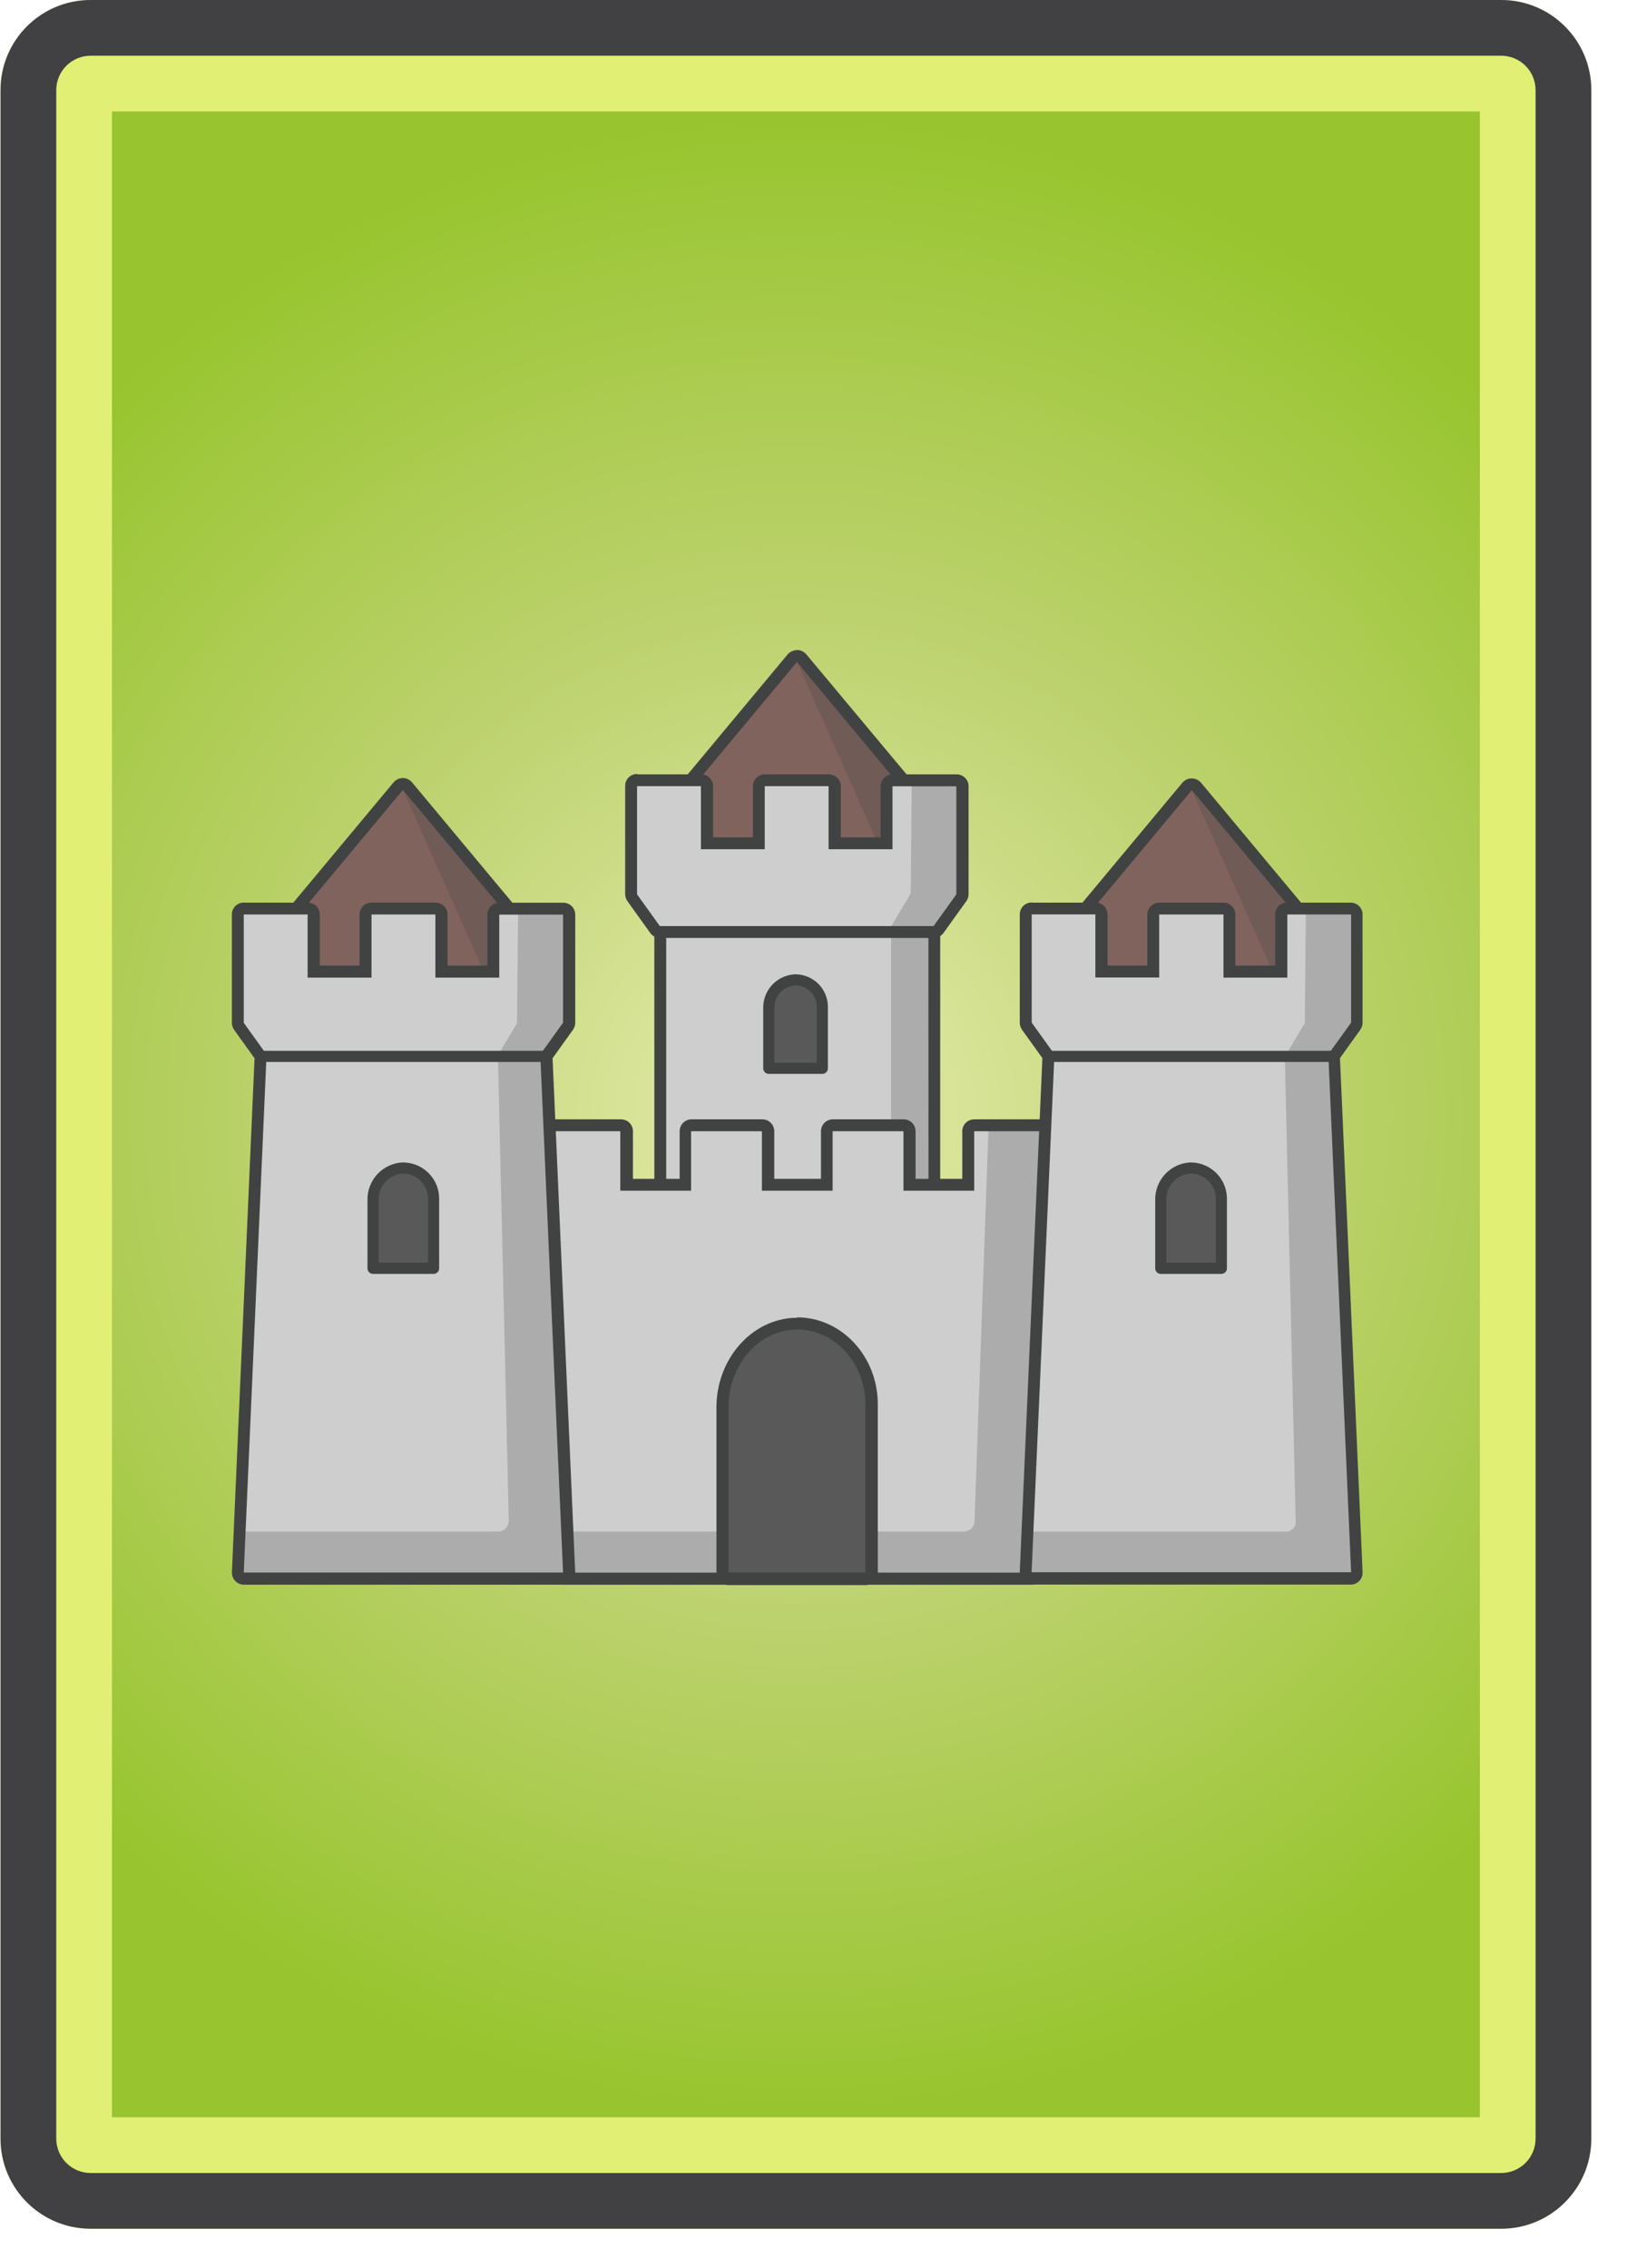 <svg width="292" height="407" viewBox="0 0 292 407" fill="none" xmlns="http://www.w3.org/2000/svg">
<g clip-path="url(#clip0_930_3056)">
<path d="M16.264 390C14.628 389.998 13.06 389.348 11.903 388.191C10.747 387.034 10.096 385.466 10.094 383.83V16.169C10.096 14.533 10.747 12.965 11.904 11.809C13.06 10.652 14.629 10.002 16.264 10H269.425C271.061 10.002 272.629 10.653 273.785 11.809C274.941 12.966 275.592 14.534 275.594 16.169V383.83C275.592 385.466 274.942 387.034 273.785 388.19C272.629 389.347 271.061 389.998 269.425 390H16.264Z" fill="url(#paint0_radial_930_3056)"/>
<path d="M265.594 20V380H20.094V20H265.594ZM269.425 0H16.264C7.333 0 0.094 7.239 0.094 16.169V383.83C0.094 392.761 7.333 400 16.264 400H269.425C278.355 400 285.594 392.761 285.594 383.83V16.169C285.594 7.239 278.354 0 269.425 0Z" fill="#E1EF74"/>
<path d="M269.425 10C271.061 10.002 272.629 10.653 273.785 11.809C274.941 12.966 275.592 14.534 275.594 16.169V383.83C275.592 385.466 274.942 387.034 273.785 388.19C272.629 389.347 271.061 389.998 269.425 390H16.264C14.628 389.998 13.06 389.348 11.903 388.191C10.747 387.034 10.096 385.466 10.094 383.83V16.169C10.096 14.533 10.747 12.965 11.904 11.809C13.06 10.652 14.629 10.002 16.264 10H269.425ZM269.425 0H16.264C7.333 0 0.094 7.239 0.094 16.169V383.83C0.094 392.761 7.333 400 16.264 400H269.425C278.355 400 285.594 392.761 285.594 383.83V16.169C285.594 7.239 278.354 0 269.425 0Z" fill="#414042"/>
<path d="M51.621 174.643C51.343 174.628 51.081 174.511 50.884 174.315C50.687 174.119 50.569 173.857 50.553 173.58L50.127 167.175C50.114 166.877 50.213 166.585 50.403 166.357L71.504 141.048C71.719 140.805 72.029 140.659 72.358 140.659C72.689 140.659 73.004 140.805 73.222 141.048L94.334 166.373C94.558 166.655 94.641 167.022 94.558 167.374L93.032 173.78C92.972 174.02 92.835 174.234 92.643 174.39C92.45 174.545 92.212 174.634 91.964 174.642H51.621V174.643ZM122.343 151.719C122.057 151.712 121.783 151.598 121.576 151.401C121.368 151.203 121.242 150.935 121.221 150.65L120.805 144.245C120.792 143.969 120.879 143.697 121.051 143.481L142.173 118.125C142.372 117.897 142.653 117.757 142.955 117.735C143.256 117.714 143.554 117.813 143.783 118.011C143.826 118.041 143.865 118.087 143.902 118.125L165.003 143.457C165.225 143.732 165.313 144.092 165.24 144.436L163.711 150.848C163.581 151.337 163.149 151.681 162.641 151.712L122.343 151.719ZM193.193 174.643C192.916 174.627 192.654 174.511 192.457 174.314C192.261 174.118 192.143 173.857 192.127 173.58L191.699 167.175C191.687 166.894 191.775 166.618 191.947 166.396L213.067 141.048C213.289 140.805 213.601 140.659 213.931 140.659C214.263 140.659 214.58 140.805 214.794 141.048L235.898 166.373C236.125 166.648 236.209 167.022 236.121 167.374L234.607 173.78C234.477 174.276 234.042 174.628 233.537 174.642H193.193V174.643Z" fill="#81635E"/>
<path d="M143.027 118.797L157.772 151.911L159.676 151.872L159.247 148.517L159.752 140.23L162.271 140.17L143.027 118.797ZM213.878 141.76L228.623 174.873L230.525 174.827L230.09 171.479L230.591 163.185L233.109 163.125L213.878 141.76ZM72.293 141.775L87.04 174.88L88.942 174.85L88.504 171.494L89.004 163.208L91.525 163.132L72.293 141.775Z" fill="#715B57"/>
<path d="M213.889 141.774L234.997 167.097L233.461 173.578H193.193L192.765 167.173L213.877 141.842M213.878 139.702C213.556 139.707 213.239 139.78 212.947 139.917C212.656 140.054 212.397 140.252 212.188 140.497L191.08 165.829C190.72 166.261 190.538 166.813 190.568 167.373L190.984 173.779C191.022 174.338 191.27 174.861 191.679 175.244C192.087 175.627 192.625 175.841 193.185 175.842H233.46C233.954 175.839 234.432 175.671 234.819 175.365C235.206 175.059 235.48 174.633 235.597 174.153L237.137 167.748C237.21 167.415 237.207 167.07 237.129 166.738C237.051 166.406 236.9 166.096 236.687 165.829L215.574 140.497C215.364 140.252 215.105 140.054 214.812 139.917C214.52 139.78 214.201 139.707 213.878 139.702ZM72.314 141.774L93.425 167.097L91.899 173.502H51.621L51.204 167.097L72.314 141.765M72.314 139.633C71.664 139.633 71.046 139.924 70.628 140.421L49.516 165.752C49.161 166.187 48.979 166.737 49.004 167.297L49.429 173.701C49.463 174.25 49.702 174.766 50.097 175.148C50.493 175.53 51.017 175.75 51.567 175.764H91.845C92.339 175.758 92.816 175.588 93.202 175.281C93.589 174.974 93.862 174.548 93.98 174.068L95.509 167.663C95.581 167.329 95.578 166.983 95.501 166.65C95.423 166.317 95.273 166.005 95.06 165.737L73.948 140.413C73.738 140.168 73.478 139.97 73.186 139.833C72.894 139.696 72.575 139.623 72.252 139.618L72.314 139.633ZM143.039 118.82L164.139 144.151L162.611 150.556H122.343L121.917 144.151L143.027 118.82M143.027 116.687C142.371 116.687 141.75 116.985 141.33 117.481L120.271 142.767C119.91 143.204 119.727 143.761 119.759 144.327L120.175 150.739C120.214 151.296 120.462 151.818 120.87 152.198C121.279 152.578 121.816 152.789 122.374 152.788H162.655C163.147 152.781 163.623 152.611 164.008 152.306C164.394 152 164.668 151.576 164.788 151.099L166.317 144.694C166.395 144.36 166.394 144.013 166.316 143.679C166.238 143.345 166.084 143.033 165.866 142.768L144.725 117.451C144.519 117.203 144.261 117.003 143.969 116.865C143.678 116.726 143.36 116.653 143.037 116.649L143.027 116.687Z" fill="#414343"/>
<path d="M119.557 164.844H166.593C167.19 164.844 167.67 165.325 167.67 165.921V211.85C167.67 212.446 167.19 212.927 166.593 212.927H119.557C118.961 212.927 118.477 212.446 118.477 211.85V165.921C118.477 165.325 118.961 164.844 119.557 164.844Z" fill="#CECECE"/>
<path d="M166.604 165.93V211.85H119.566V165.93H166.604ZM166.604 163.797H119.566C119.286 163.797 119.008 163.852 118.749 163.959C118.49 164.066 118.255 164.223 118.057 164.421C117.859 164.619 117.701 164.854 117.594 165.113C117.487 165.372 117.431 165.65 117.431 165.93V211.85C117.431 213.027 118.387 213.983 119.566 213.983H166.604C166.884 213.983 167.162 213.928 167.421 213.821C167.68 213.714 167.916 213.557 168.114 213.359C168.312 213.161 168.47 212.926 168.577 212.667C168.685 212.408 168.74 212.13 168.74 211.85V165.93C168.74 165.65 168.685 165.372 168.577 165.113C168.47 164.854 168.312 164.619 168.114 164.421C167.916 164.223 167.68 164.066 167.421 163.959C167.162 163.852 166.884 163.797 166.604 163.797Z" fill="#414342"/>
<path d="M101.051 283.311C100.768 283.311 100.496 283.198 100.296 282.997C100.096 282.797 99.984 282.525 99.984 282.241L97.582 203.021C97.576 202.876 97.599 202.732 97.651 202.597C97.702 202.461 97.781 202.338 97.882 202.234C97.983 202.13 98.103 202.047 98.237 201.992C98.371 201.936 98.515 201.908 98.659 201.909H111.356C111.946 201.909 112.423 202.383 112.423 202.975V212.583H122.962V202.975C122.962 202.382 123.44 201.909 124.03 201.909H136.738C137.326 201.909 137.806 202.383 137.806 202.975V212.583H148.347V202.975C148.347 202.382 148.821 201.909 149.413 201.909H162.12C162.709 201.909 163.186 202.383 163.186 202.975V212.583H173.727V202.975C173.727 202.382 174.206 201.909 174.793 201.909H187.543C187.688 201.908 187.832 201.936 187.966 201.991C188.099 202.047 188.22 202.129 188.321 202.234C188.422 202.338 188.501 202.461 188.552 202.597C188.603 202.732 188.627 202.877 188.62 203.021L186.189 282.263C186.189 282.852 185.709 283.333 185.119 283.333L101.051 283.311Z" fill="#CECECE"/>
<path d="M177.432 201.984L174.895 273.059C174.87 273.547 174.658 274.007 174.304 274.344C173.95 274.681 173.48 274.87 172.991 274.871H101.713V283.226H184.61V274.871H184.194L187.546 201.862L177.432 201.984Z" fill="#ABACAB"/>
<path d="M43.75 283.334C43.599 283.334 43.449 283.302 43.31 283.239C43.172 283.177 43.048 283.087 42.948 282.973C42.847 282.86 42.771 282.726 42.726 282.582C42.681 282.437 42.666 282.284 42.684 282.134L46.719 189.593L42.854 184.205C42.724 184.016 42.654 183.792 42.651 183.563V164.124C42.651 163.535 43.13 163.062 43.719 163.062H55.166C55.756 163.062 56.234 163.535 56.234 164.124V174.374H65.534V164.124C65.534 163.535 66.012 163.062 66.602 163.062H78.06C78.204 163.06 78.346 163.087 78.478 163.142C78.61 163.197 78.73 163.279 78.829 163.382C79.029 163.581 79.141 163.856 79.139 164.138V174.389H88.45V164.14C88.451 163.856 88.563 163.584 88.764 163.384C88.964 163.184 89.236 163.071 89.519 163.071H101.051C101.64 163.071 102.117 163.552 102.117 164.14V183.54C102.117 183.77 102.043 184 101.905 184.183L98.049 189.594L102.117 282.18C102.129 282.319 102.113 282.46 102.07 282.593C102.027 282.727 101.958 282.85 101.867 282.957C101.776 283.063 101.664 283.151 101.539 283.214C101.414 283.277 101.278 283.315 101.138 283.326C101.11 283.326 101.079 283.334 101.05 283.334H43.75Z" fill="#CECECE"/>
<path d="M166.593 212.926L163.168 212.567L163.051 201.717H159.92V167.327L166.566 167.423L166.593 212.926Z" fill="#ABACAB"/>
<path d="M187.545 203.005L185.099 282.249H101.029L98.627 203.028H111.323V213.707H124.031V203.028H136.739V213.707H149.434V203.028H162.145V213.707H174.84V203.028H187.545M187.545 200.892H174.84C173.656 200.892 172.7 201.847 172.7 203.029V211.575H164.318V203.029C164.319 202.748 164.264 202.47 164.156 202.211C164.049 201.951 163.892 201.716 163.693 201.517C163.495 201.319 163.26 201.161 163 201.054C162.741 200.947 162.463 200.891 162.182 200.892H149.478C149.198 200.891 148.92 200.946 148.66 201.054C148.401 201.161 148.165 201.318 147.967 201.517C147.768 201.715 147.611 201.951 147.504 202.21C147.396 202.47 147.341 202.748 147.341 203.029V211.575H138.958V203.029C138.959 202.748 138.904 202.47 138.796 202.21C138.689 201.951 138.532 201.715 138.333 201.517C138.135 201.318 137.899 201.161 137.64 201.054C137.38 200.946 137.102 200.891 136.821 200.892H124.115C123.835 200.891 123.557 200.947 123.298 201.054C123.038 201.161 122.803 201.319 122.604 201.517C122.406 201.716 122.249 201.951 122.142 202.211C122.034 202.47 121.979 202.748 121.979 203.029V211.575H113.597V203.029C113.597 202.462 113.372 201.918 112.972 201.517C112.571 201.117 112.027 200.892 111.46 200.892H98.638C98.055 200.892 97.496 201.129 97.088 201.542C96.68 201.962 96.46 202.531 96.481 203.112L98.915 282.295C98.915 283.472 99.871 284.427 101.052 284.427H185.122C185.688 284.427 186.23 284.202 186.63 283.802C187.03 283.402 187.255 282.86 187.255 282.295L189.693 203.166V202.99C189.694 202.709 189.638 202.431 189.531 202.172C189.424 201.913 189.267 201.677 189.068 201.479C188.87 201.28 188.634 201.123 188.375 201.015C188.116 200.908 187.838 200.853 187.557 200.853L187.545 200.892Z" fill="#414342"/>
<path d="M185.145 283.311C184.99 283.308 184.837 283.274 184.695 283.211C184.554 283.147 184.426 283.056 184.32 282.943C184.218 282.832 184.14 282.701 184.093 282.557C184.045 282.414 184.029 282.262 184.045 282.111L188.11 189.593L184.235 184.205V184.105C184.137 183.942 184.085 183.754 184.087 183.563V164.139C184.087 163.856 184.2 163.585 184.399 163.385C184.599 163.184 184.87 163.071 185.153 163.07H196.603C197.192 163.07 197.669 163.551 197.669 164.139V174.374H206.979V164.139C206.979 163.856 207.092 163.585 207.291 163.385C207.491 163.184 207.762 163.071 208.045 163.07H219.58C219.87 163.07 220.144 163.184 220.351 163.391C220.55 163.589 220.661 163.865 220.657 164.148V174.39H229.961V164.148C229.961 163.56 230.438 163.078 231.03 163.078H242.472C242.615 163.078 242.756 163.106 242.887 163.16C243.019 163.215 243.138 163.295 243.238 163.396C243.339 163.497 243.418 163.617 243.471 163.749C243.525 163.881 243.552 164.022 243.55 164.164V183.564C243.55 183.753 243.504 183.938 243.412 184.106L243.35 184.206L239.429 189.594L243.511 282.188C243.532 282.471 243.441 282.75 243.258 282.966C243.075 283.182 242.814 283.318 242.532 283.343H242.44L185.145 283.311Z" fill="#CECECE"/>
<path d="M72.293 209.624C70.83 209.698 69.453 210.34 68.456 211.414C67.459 212.487 66.92 213.908 66.954 215.372V227.633H77.814V215.227C77.829 214.506 77.701 213.79 77.438 213.118C77.176 212.447 76.783 211.833 76.283 211.314C75.783 210.794 75.186 210.378 74.525 210.09C73.864 209.801 73.153 209.646 72.432 209.632C72.387 209.624 72.341 209.624 72.293 209.624ZM213.663 209.624C212.201 209.701 210.826 210.343 209.83 211.417C208.834 212.49 208.295 213.909 208.328 215.372V227.633H219.197V215.227C219.21 214.505 219.081 213.787 218.816 213.115C218.551 212.443 218.157 211.83 217.655 211.31C217.153 210.79 216.554 210.375 215.892 210.087C215.229 209.799 214.516 209.644 213.794 209.632C213.752 209.624 213.709 209.624 213.663 209.624ZM142.696 175.865C141.402 175.931 140.185 176.498 139.303 177.448C138.422 178.397 137.946 179.653 137.976 180.948V191.733H147.585V180.765C147.599 179.48 147.102 178.241 146.203 177.323C145.304 176.404 144.077 175.879 142.791 175.865H142.696Z" fill="#595959" stroke="#414342" stroke-width="2" stroke-linejoin="round"/>
<path d="M43.014 274.872L42.598 283.067H102.471L98.135 190.396L89.379 190.228L91.311 272.884C91.319 273.138 91.276 273.39 91.186 273.628C91.095 273.865 90.959 274.083 90.784 274.267C90.61 274.452 90.4 274.6 90.168 274.704C89.936 274.807 89.686 274.864 89.432 274.871H43.014V274.872ZM184.234 274.872L183.818 283.067H243.691L239.354 190.396L230.601 190.228L232.542 273.167C232.548 273.385 232.51 273.602 232.432 273.806C232.353 274.01 232.236 274.196 232.085 274.354C231.935 274.512 231.755 274.639 231.555 274.728C231.355 274.817 231.14 274.865 230.922 274.871H184.234V274.872Z" fill="#ABACAB"/>
<path d="M129.616 283.334V252.576C129.616 244.42 135.53 237.693 142.804 237.562H143.016C150.404 237.562 156.427 244.075 156.427 252.086V283.342H155.307L129.616 283.334Z" fill="#595959"/>
<path d="M142.984 238.588C149.798 238.588 155.306 244.611 155.306 252.033V282.211H130.746V252.523C130.746 245.047 136.085 238.71 142.877 238.641H143.067M143.068 236.508H142.834C134.977 236.646 128.58 243.855 128.58 252.599V282.287C128.58 283.503 129.564 284.48 130.779 284.48H155.342C155.63 284.48 155.916 284.424 156.183 284.314C156.449 284.204 156.692 284.043 156.896 283.839C157.1 283.635 157.262 283.393 157.372 283.127C157.482 282.861 157.539 282.575 157.539 282.287V252.033C157.539 243.426 151.038 236.432 143.048 236.432L143.068 236.508Z" fill="#414342"/>
<path d="M163.497 143.731L172.467 142.922L173.002 160.945L167.633 167.328H159.385L163.436 160.54L163.497 143.731Z" fill="black"/>
<path d="M92.988 163.33L101.777 163.146L102.363 184.021L96.992 190.404H88.76L92.796 183.623L92.988 163.33Z" fill="#ABACAB"/>
<path d="M118.402 167.298C118.231 167.301 118.062 167.262 117.91 167.185C117.757 167.107 117.626 166.994 117.527 166.855L113.437 161.161C113.307 160.971 113.237 160.747 113.235 160.518V141.088C113.235 140.499 113.713 140.018 114.3 140.018H125.738C126.33 140.018 126.806 140.499 126.806 141.088V151.323H136.107V141.118C136.108 140.834 136.22 140.563 136.42 140.362C136.621 140.162 136.892 140.049 137.175 140.049H148.633C149.222 140.049 149.699 140.529 149.699 141.118V151.361H159.009V141.118C159.009 140.529 159.491 140.049 160.079 140.049H171.537C171.82 140.049 172.095 140.163 172.294 140.362C172.501 140.561 172.615 140.837 172.615 141.127V160.534C172.614 160.725 172.562 160.912 172.466 161.078L172.402 161.169L168.324 166.863C168.223 167.003 168.09 167.117 167.935 167.195C167.781 167.274 167.61 167.315 167.437 167.315L118.402 167.298Z" fill="#CECECE"/>
<path d="M234.371 163.308L243.16 163.125L243.758 184L238.384 190.39H230.144L234.18 183.609L234.371 163.308ZM163.635 140.063L172.433 139.88L173.021 160.763L167.651 167.137H159.408L163.455 160.357L163.635 140.063Z" fill="#ABACAB"/>
<path d="M43.762 164.124H55.207V175.46H66.677V164.124H78.135V175.46H89.604V164.147H101.051V183.555L96.962 189.242L101.051 282.234H43.75L47.841 189.266L43.75 183.571V164.125M43.75 161.991C42.57 161.991 41.615 162.947 41.615 164.124V183.563C41.617 184.021 41.761 184.472 42.031 184.846L45.683 189.929L41.623 282.14C41.593 282.729 41.801 283.302 42.2 283.722C42.617 284.166 43.196 284.418 43.802 284.418H101.05C101.656 284.418 102.236 284.166 102.652 283.722C103.051 283.302 103.259 282.729 103.229 282.14L99.17 189.929L102.821 184.831C103.092 184.463 103.24 184.02 103.238 183.562V164.146C103.238 163.581 103.013 163.038 102.612 162.639C102.212 162.239 101.67 162.014 101.104 162.014H89.604C88.424 162.014 87.468 162.969 87.468 164.146V173.31H80.323V164.162C80.325 163.875 80.27 163.59 80.16 163.325C80.049 163.06 79.887 162.819 79.682 162.618C79.482 162.418 79.244 162.26 78.982 162.152C78.72 162.044 78.439 161.989 78.156 161.99H66.677C66.111 161.99 65.568 162.215 65.168 162.615C64.767 163.015 64.542 163.557 64.541 164.123V173.289H57.396V164.138C57.396 162.954 56.441 161.998 55.26 161.998H43.826L43.75 161.991ZM114.346 141.094H125.793V152.415H137.25V141.094H148.707V152.415H160.176V141.116H171.635V160.516L167.545 166.21H118.424L114.334 160.516V141.094M114.334 138.908C113.768 138.908 113.226 139.132 112.825 139.532C112.425 139.932 112.2 140.474 112.199 141.04V160.478C112.201 160.929 112.348 161.372 112.616 161.747L116.693 167.435C116.892 167.717 117.157 167.946 117.464 168.103C117.771 168.26 118.111 168.34 118.456 168.336H167.579C167.923 168.339 168.263 168.259 168.57 168.102C168.876 167.945 169.14 167.716 169.338 167.435L173.419 161.747C173.688 161.372 173.832 160.93 173.832 160.478V141.116C173.832 139.938 172.877 138.976 171.699 138.976H160.187C159.62 138.978 159.077 139.204 158.677 139.605C158.276 140.006 158.051 140.549 158.05 141.116V150.274H150.907V141.116C150.907 140.549 150.682 140.005 150.281 139.604C149.881 139.203 149.337 138.977 148.77 138.976H137.26C136.693 138.977 136.15 139.203 135.749 139.604C135.348 140.005 135.123 140.549 135.123 141.116V150.274H127.98V141.116C127.98 139.938 127.023 138.976 125.843 138.976H114.405L114.334 138.908ZM185.152 164.109H196.588V175.437H208.045V164.124H219.58V175.46H231.037V164.124H242.488V183.532L238.394 189.219L242.488 282.179H185.144L189.242 189.219L185.164 183.532V164.109M185.152 161.969C184.872 161.969 184.594 162.025 184.334 162.133C184.075 162.241 183.84 162.399 183.642 162.597C183.444 162.796 183.287 163.032 183.18 163.292C183.073 163.551 183.018 163.829 183.019 164.11V183.539C183.019 183.999 183.164 184.449 183.431 184.824L187.077 189.906L183.018 282.126C183 282.406 183.037 282.687 183.127 282.952C183.217 283.218 183.359 283.463 183.544 283.674C183.728 283.884 183.953 284.057 184.205 284.181C184.456 284.305 184.729 284.378 185.009 284.396H242.411C242.692 284.397 242.97 284.343 243.23 284.236C243.49 284.129 243.726 283.972 243.925 283.774C244.124 283.576 244.281 283.341 244.389 283.081C244.497 282.822 244.552 282.544 244.552 282.263C244.552 282.218 244.552 282.172 244.544 282.126L240.488 189.906L244.137 184.808C244.408 184.441 244.55 183.995 244.543 183.538V164.138C244.543 162.954 243.587 161.998 242.41 161.998H230.994C230.713 161.998 230.435 162.053 230.176 162.161C229.916 162.268 229.68 162.426 229.482 162.625C229.283 162.824 229.126 163.06 229.019 163.319C228.912 163.579 228.857 163.857 228.857 164.138V173.296H221.713V164.138C221.713 162.954 220.758 161.998 219.577 161.998H208.057C207.776 161.998 207.498 162.053 207.238 162.161C206.978 162.268 206.742 162.426 206.543 162.625C206.345 162.823 206.187 163.059 206.079 163.319C205.972 163.579 205.916 163.857 205.916 164.138V173.296H198.777V164.138C198.777 162.954 197.822 161.998 196.636 161.998H185.194L185.152 161.969Z" fill="#414342"/>
<path d="M188.109 189.594H239.431M47.231 189.594H98.552" stroke="#414342" stroke-width="2" stroke-miterlimit="10"/>
</g>
<defs>
<radialGradient id="paint0_radial_930_3056" cx="0" cy="0" r="1" gradientUnits="userSpaceOnUse" gradientTransform="translate(142.845 200) scale(177.165 177.5)">
<stop stop-color="#E5ECAC"/>
<stop offset="0.5" stop-color="#BDD26F"/>
<stop offset="1" stop-color="#98C52F"/>
</radialGradient>
<clipPath id="clip0_930_3056">
<rect width="291.969" height="406.205" fill="white"/>
</clipPath>
</defs>
</svg>
